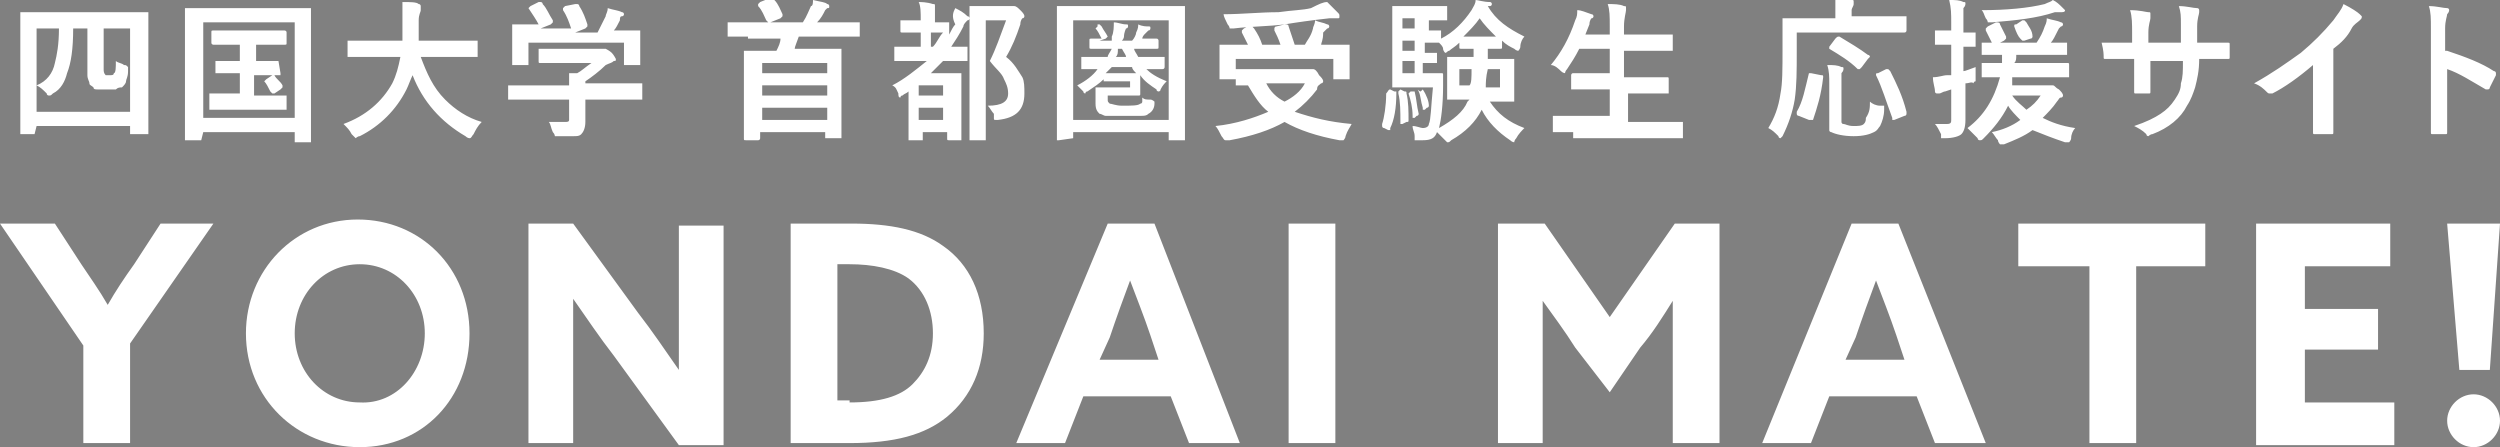 <svg xmlns="http://www.w3.org/2000/svg" viewBox="0 0 123 22"><rect x="0" y="0" width="123" height="22" fill="#808080" stroke="none"/><path d="M1.7 6.6H1v-6h6.3v6h-.9v-.4H1.8l-.1.4c.1 0 .1 0 0 0 .1 0 .1 0 0 0zm.1-5.2v4.1h4.6V1.4H5.1v2c0 .1 0 .2.1.3h.2c.1 0 .2 0 .2-.1.1 0 .1-.3.1-.6.1.1.3.1.4.2.1 0 .1 0 .2.1v.2c0 .3-.1.4-.1.5 0 .1-.1.2-.2.3-.1 0-.2 0-.3.1h-.9c-.1 0-.2 0-.2-.1-.1-.1-.2-.1-.2-.2s-.1-.2-.1-.4V1.4h-.7c0 1-.1 1.7-.3 2.2-.1.4-.3.8-.7 1-.1.1-.1.1-.2.1 0 0-.1 0-.1-.1-.2-.2-.3-.3-.5-.4.5-.2.8-.6.9-1.1.1-.4.2-.9.2-1.7H1.8zm8.1 5.5h-.8V.4h6.2V7h-.8v-.5H10l-.1.4c.1 0 0 0 0 0zm.1-5.8v4.7h4.5V1.1H10zM13.7 3c.1 0 .1 0 0 0 .1 0 .1 0 0 0l.1.6v.1h-1.3v1h1.6v.7h-3.8v-.8h1.5v-1h-1.2V3h1.2v-.8h-1.3s-.1 0-.1-.1v-.5c0-.1 0-.1.1-.1H14s.1 0 .1.1v.5c0 .1 0 .1-.1.1h-1.4V3h1.1zm-.2.7c.1.2.3.3.4.5v.1l-.1.1-.3.2h-.1l-.1-.1c-.1-.2-.2-.4-.3-.5l.1-.1.3-.2h.1c-.1 0 0 0 0 0zm4.6-.9h-1V2h2.7V.1c.4 0 .7 0 .8.1.1 0 .1.1.1.1v.2c0 .1-.1.2-.1.5v1h2.9v.8h-2.8c.3.8.6 1.5 1.2 2.1.5.5 1.1.9 1.8 1.1-.2.2-.3.4-.4.6-.1.1-.1.2-.2.2 0 0-.1 0-.2-.1-1.2-.7-2.1-1.7-2.6-3-.1.2-.2.5-.3.7-.5 1-1.3 1.8-2.3 2.3-.1 0-.2.1-.2.1l-.2-.2c-.1-.2-.2-.3-.4-.5 1.1-.4 1.9-1.1 2.4-2 .2-.4.3-.8.4-1.3h-1.6zM26 4.9h-1v-.7h3v-.6h.4c.2-.1.4-.3.7-.5h-2.5c-.1 0-.1 0-.1-.1v-.6h3.3s.2.1.3.2c.1.1.2.3.2.3 0 .1 0 .1-.1.1-.1.1-.2.1-.4.2-.3.3-.7.6-1 .8v.1h2.8v.8h-2.8V6c0 .3-.1.5-.2.6-.1.1-.2.1-.4.1h-.9s0-.1-.1-.2c-.1-.2-.1-.4-.2-.5h.8c.1 0 .2 0 .2-.1v-1h-2zm.1-4.6l.4-.2h.1s.1 0 .1.1c.2.2.3.5.5.8v.1l-.1.1-.5.2h1.5c-.1-.3-.2-.6-.4-.9V.4l.1-.1.5-.1h.1s.1 0 .1.1c.2.3.3.6.4.9v.1l-.1.1-.5.2h1.1l.4-.8c0-.1.1-.2.1-.4.3.1.5.1.7.2.1 0 .1.1.1.1s0 .1-.1.1-.1.1-.1.2c-.1.2-.2.4-.3.5h1.3v1.7h-.8V2.1H26v1.1h-.8v-2h1.3c-.1-.2-.3-.5-.5-.8l.1-.1c-.1 0-.1 0 0 0zm10.7 1.5h-1v-.7h2l-.1-.1c-.1-.2-.2-.5-.4-.7V.2l.1-.1.5-.2h.1s.1 0 .1.1c.2.2.3.5.4.7v.1l-.1.1-.5.2h1.6c.2-.3.3-.6.4-.8.1 0 .1-.2.1-.3.4.1.6.1.7.2.1 0 .1.1.1.1 0 .1 0 .1-.1.1l-.1.1c-.1.2-.2.4-.4.6h2.1v.7h-3c-.1.3-.2.5-.2.6h2.3v4.4h-.8v-.3h-3.2v.3s0 .1-.1.1h-.6c-.1 0-.1 0-.1-.1V2.5h1.6c.1-.2.2-.4.2-.6h-1.6zm.7 1.3v.5h3.2v-.5h-3.2zm0 1.6h3.2v-.5h-3.2v.5zm0 1.2h3.2v-.6h-3.2v.6zM47 .4c.2.1.4.2.6.4.1 0 .1.1.1.1s0 .1-.1.1c-.1.1-.2.2-.2.3-.2.4-.4.7-.6 1h.8V3h-1.2l-.6.6h1.5v3.3h-.6c-.1 0-.1 0-.1-.1v-.3h-1.2v.4h-.7V4.5c-.1.1-.2.1-.3.2-.1 0-.1.1-.1.1-.1 0-.1-.1-.1-.2-.1-.2-.1-.3-.3-.4.6-.3 1.2-.8 1.7-1.2H44v-.7h1.3v-.7h-.9c-.1 0-.1 0-.1-.1V1h1c0-.4 0-.7-.1-.9.1 0 .4 0 .7.1.1 0 .1 0 .1.1v.8h.7v.6c.1-.2.2-.4.3-.5-.2-.4-.1-.6 0-.8zm-.6 3.8h-1.2v.5h1.2v-.5zm-1.2 1.7h1.2v-.6h-1.2v.6zm.6-4.3v.7h.1c.2-.2.3-.5.5-.7h-.6zm2.8 3.6s.1 0 0 0c.7 0 1-.2 1-.6 0-.3-.1-.5-.2-.7-.1-.3-.4-.5-.7-.9.3-.6.5-1.2.8-2h-1v5.9h-.8V.3h2.2c.1 0 .2.1.3.2.1.1.2.2.2.3 0 0 0 .1-.1.1 0 0-.1.1-.1.3-.2.6-.4 1.1-.7 1.6.4.3.6.7.8 1 .1.2.1.5.1.8 0 .8-.4 1.2-1.3 1.3H49c-.1 0-.1 0-.1-.1v-.2c-.1-.1-.2-.3-.3-.4zm4.2 1.6c0 .1 0 .1 0 0 0 .1 0 .1 0 0l-.7.1H52V.3h6.3v6.6h-.8v-.4h-4.7v.3zM57.5 1h-4.7v4.9h4.7V1zm-.1 3c-.1.1-.2.2-.3.4 0 .1-.1.1-.1.1s-.1 0-.1-.1c-.3-.2-.6-.4-.8-.7v.9c0 .1 0 .1-.1.1h-1.5v.2c0 .1 0 .1.1.2.1 0 .3.1.6.1.5 0 .8 0 .9-.1.1 0 .1-.1.1-.1v-.2c.1.1.2.1.4.1.1 0 .2.1.2.1v.1c0 .2-.1.4-.3.5-.1.1-.2.1-.4.1h-1.7c-.1 0-.2-.1-.3-.1-.1-.1-.2-.2-.2-.5v-.8h1.7V4h-1.3v-.1c-.2.2-.5.4-.8.6-.1 0-.1.1-.1.1s-.1 0-.1-.1l-.3-.3c.4-.2.8-.5 1-.8h-.8v-.6h1.3c0-.1.1-.2.2-.4h-1c-.1 0-.1 0-.1-.1V2c0-.1 0-.1.1-.1h.5c-.1-.2-.2-.4-.3-.5l.1-.1v-.1h.1l.1.1c.1.2.2.3.3.5l-.1.1-.3.1h.6v-.2c.1-.2.1-.5.1-.7.2 0 .4.1.6.1.1 0 .1 0 .1.1 0 0 0 .1-.1.1 0 0-.1.2-.1.4 0 0 0 .1-.1.2h.5c.1-.1.2-.3.2-.4.1-.2.1-.3.1-.4.2.1.4.1.5.1.1 0 .1 0 .1.1 0 0 0 .1-.1.1l-.2.2c-.1.1-.1.2-.1.2h.7c.1 0 .1.1.1.1v.3c0 .1 0 .1-.1.1h-1.1c0 .1.1.2.2.4h1.3v.5s0 .1-.1.1h-.8c.2.2.5.4 1 .6zm-3-.4h1.5c-.1-.1-.2-.2-.2-.3h-1l-.3.3zm.5-.8h.5c0-.1-.1-.2-.2-.4H55c0 .2 0 .3-.1.4zm11.6 3.3c-.1.2-.2.3-.3.6 0 .1-.1.2-.1.2h-.2c-1.1-.2-2-.5-2.7-.9-.7.4-1.6.7-2.7.9h-.2c-.1 0-.1-.1-.2-.2-.1-.2-.2-.4-.3-.5 1-.1 1.9-.4 2.6-.7-.4-.3-.7-.8-1-1.3h-.6v-.8h3.8c.1 0 .2.1.3.3.1.1.2.2.2.3 0 0 0 .1-.1.1-.1.1-.2.1-.2.3-.3.4-.7.8-1.1 1.1.9.3 1.7.5 2.8.6zm-4.8-4.7c.2.3.3.5.4.8h.9c-.1-.3-.2-.5-.3-.7v-.1s0-.1.1-.1l.4-.1h.1s.1 0 .1.1l.3.9h.5c.1-.2.3-.4.4-.8 0-.1.1-.2.1-.4.2.1.4.1.6.2.1 0 .1.1.1.1s0 .1-.1.1l-.2.2c0 .4-.1.5-.1.6h1.4v1.7h-.8v-1h-4.8v1H60V2.2h1.4l-.3-.6v-.1l.1-.1.4-.2c0 .1 0 .1.1.2 0-.1 0-.1 0 0zM65.3.1l.5.5c.1.1.1.1.1.2s0 .1-.1.1h-.4c-.9.1-1.6.2-2.2.3-.8.1-1.7.1-2.5.2h-.2s0-.1-.1-.2c-.1-.2-.2-.4-.2-.5.9 0 1.8-.1 2.7-.1.7-.1 1.2-.1 1.6-.2.4-.2.6-.3.8-.3zm-1.1 4h-1.9c.2.4.5.7.9.9.4-.2.8-.5 1-.9zm4.2.3l.2.1h.1v.1c0 .7-.1 1.3-.3 1.7v.1h-.1l-.2-.1c-.1 0-.1-.1-.1-.1v-.1c.1-.3.2-.9.2-1.5.1-.1.1-.2.2-.2-.1 0 0 0 0 0zm4.8-2v.5h1.3V5h-1.2c.4.6.9 1 1.7 1.3-.1.1-.3.3-.4.5-.1.1-.1.2-.1.2s-.1 0-.2-.1c-.6-.4-1.1-.9-1.4-1.5-.3.6-.8 1.1-1.5 1.5-.1.1-.1.1-.2.1l-.2-.2-.3-.3c-.1.3-.3.4-.7.4h-.4v-.2c0-.2-.1-.3-.1-.5.2 0 .4.1.5.1.2 0 .3-.1.3-.2.1-.2.1-.8.2-1.8h-2v-4h2.7V1h-.9v.5h.6v.4c.6-.3 1.1-.8 1.5-1.4.1-.2.2-.3.2-.5.1 0 .4.1.7.1.1 0 .1.1.1.1s0 .1-.1.1h-.1c.4.7 1 1.1 1.8 1.5-.1.1-.2.3-.2.5 0 .1-.1.2-.1.2s-.1 0-.2-.1c-.2-.1-.4-.2-.6-.4v.3c0 .1 0 .1-.1.1h-.6zm-4.1 2.1c.1 0 .1 0 .1.1.1.4.1.9.1 1.3 0 .1 0 .1-.1.1l-.2.1h-.1V6c0-.5 0-1-.1-1.4v-.1l.1-.1.2.1zM69 1.4h.6V.9H69v.5zm0 1.1h.6V2H69v.5zm0 1.1h.6V3H69v.6zm.5.9c.1-.1.1-.1 0 0h.1c.1.4.1.7.2 1.1 0 0 0 .1-.1.1l-.1.1h-.1v-.1c0-.4-.1-.8-.2-1.1l.1-.1h.1zm.5-.1c0-.1 0-.1 0 0 0-.1 0 0 0 0 .2.3.3.6.3.8 0 0 0 .1-.1.1l-.1.1H70v-.1c-.1-.3-.1-.6-.2-.8s0 0 .1 0l.1-.1zm.3-.8h.6c.1 0 .1 0 .1.1v.5c0 1-.1 1.7-.2 2.1.7-.4 1.2-.8 1.4-1.3l.1-.1h-1.1V2.8h1.3v-.4h-.6c-.1 0-.1 0-.1-.1v-.2c-.2.2-.4.3-.5.4-.1 0-.1.1-.2.1 0 0-.1-.1-.1-.2s-.1-.2-.2-.3h-.7v.5h.6v.5H70v.5h.3zm2.1-.2h-.6v.8h.5c.1-.1.1-.4.1-.8zM72 1.8h1.6c-.3-.3-.6-.6-.8-.9-.2.3-.5.6-.8.9zm1.1 2.5h.7v-.9h-.6c-.1.4-.1.7-.1.9zm4.3 2.2h-1v-.8h2.8V4.4h-1.9v-.7s0-.1.1-.1h1.8V2.4h-1.5c-.2.4-.4.7-.6 1-.1.1-.1.2-.1.2s-.1 0-.2-.1-.3-.3-.5-.3c.5-.6.9-1.3 1.2-2.2.1-.2.1-.3.1-.5.2 0 .4.1.7.2.1 0 .1.1.1.1s0 .1-.1.1c0 0-.1.1-.1.3l-.2.5h1.2v-.4c0-.5 0-.8-.1-1.1.3 0 .6 0 .8.1.1 0 .1 0 .1.1v.1c0 .1-.1.4-.1.8v.4h2.4v.8h-2.4v1.3H82c.1 0 .1 0 .1.1v.7h-2V6h2.7v.8h-5.4zm11-4.9v.9c0 1 0 1.7-.1 2.4-.1.6-.3 1.2-.6 1.8l-.1.1s-.1 0-.1-.1c-.2-.2-.3-.3-.5-.4.3-.5.5-1 .6-1.7.1-.5.1-1.2.1-2.2V.9h2.6V0h.8c.1 0 .1 0 .1.1v.1c0 .1-.1.2-.1.3v.3h2.7v.7s0 .1-.1.1h-5.3zm.7 2l.5.1c.1 0 .1 0 .1.1-.1.9-.3 1.5-.5 2.1H89l-.5-.2c-.1 0-.1-.1-.1-.1v-.1c.3-.5.4-1.1.6-1.9h.1c-.1 0-.1 0 0 0zM92 5c.1.1.3.2.5.2h.2v.2c0 .3-.1.6-.2.8-.1.1-.1.2-.3.3-.2.1-.5.2-1 .2s-.9-.1-1.1-.2c0 0-.1 0-.1-.1V4.1c0-.3 0-.6-.1-.9.3 0 .5 0 .7.1.1 0 .1 0 .1.1 0 0 0 .1-.1.2V6s0 .1.1.1.2.1.5.1c.2 0 .4 0 .5-.1.1-.1.1-.2.1-.3.2-.3.2-.5.2-.8zm-1.5-3.2c.5.3 1 .6 1.4.9 0 0 .1 0 .1.1l-.1.1-.3.4-.1.1h-.1c-.4-.4-.9-.7-1.4-1v-.1l.3-.4c.1-.1.1-.1.2-.1zm1.8 1.9c-.1 0-.1 0 0 0 0-.1 0-.1.1-.1l.4-.2h.1l.1.1c.3.6.6 1.2.8 2v.1s0 .1-.1.1l-.5.2h-.1v-.1c-.3-.8-.5-1.5-.8-2.1zm2.9 2.4h.6c.2 0 .2-.1.2-.2V4.4l-.3.1c-.1 0-.2.1-.3.1h-.1s-.1 0-.1-.1c0-.2-.1-.4-.1-.7.3 0 .5-.1.7-.1h.2V2.2h-.8v-.7h.8v-.4c0-.4 0-.7-.1-1.1.3 0 .5 0 .7.1.1 0 .1 0 .1.1 0 0 0 .1-.1.2v1.2h.6v.7h-.6v1.2c.1 0 .3-.1.6-.2V4s-.1 0-.1.1c-.1-.1-.2 0-.4 0v1.8c0 .4-.1.6-.2.7-.1.1-.4.2-.8.2h-.2v-.2c-.1-.2-.2-.4-.3-.5zm1.6.2c.8-.6 1.3-1.4 1.6-2.5h-.9v-.7h1v-.4h-1v-.6h2.7c.2-.3.3-.5.4-.8.1-.2.1-.3.1-.4.3.1.5.1.7.2.1 0 .1.1.1.1s0 .1-.1.1l-.1.1c-.2.4-.3.6-.4.7h.8v.6h-2.5c0 .2 0 .3-.1.4h2.6c.1 0 .1 0 .1.1v.6H99v.4h2c.1 0 .1.1.3.2.1.1.2.2.2.3 0 0 0 .1-.1.1s-.1.1-.2.2c-.2.3-.5.6-.7.8.4.2.9.4 1.6.5-.1.1-.2.3-.2.5 0 .1-.1.2-.1.2h-.2c-.6-.2-1.1-.4-1.6-.6-.4.3-.9.5-1.4.7h-.2s-.1-.1-.1-.2c-.1-.1-.2-.3-.3-.4.5-.1 1-.3 1.4-.6-.2-.2-.5-.5-.6-.7-.3.6-.7 1.1-1.2 1.6-.1.1-.1.1-.2.1 0 0-.1 0-.1-.1l-.5-.5zM101 0c.2.1.3.2.5.4l.1.1c0 .1-.1.1-.2.1h-.3c-.9.3-1.9.4-3.1.5h-.2s0-.1-.1-.2c-.1-.2-.1-.3-.2-.4 1.2 0 2.3-.1 3.1-.3.2-.1.3-.1.4-.2zm-2.6 1.2l.3.6v.1l-.1.1-.4.2h-.1l-.1-.1-.3-.6v-.1l.1-.1.4-.2c.1 0 .2 0 .2.1 0-.1 0-.1 0 0zm2 3.5H99c.2.3.5.5.7.7.3-.2.5-.4.7-.7zm-1.3-3.4c0-.1 0-.1.1-.1l.3-.2h.1l.1.1c.1.2.3.4.3.7 0 0 0 .1-.1.1l-.3.1h-.1l-.1-.1c-.1-.1-.2-.3-.3-.6zm9.1.8h1.4c.1 0 .1 0 .1.1v.6c0 .1 0 .1-.1.1h-1.4c0 .6-.1 1-.2 1.4-.1.3-.2.6-.4.9-.3.6-.9 1.1-1.7 1.4-.1 0-.2.1-.2.1s-.1 0-.1-.1c-.2-.2-.4-.3-.6-.4.6-.2 1-.4 1.3-.6.3-.2.5-.4.7-.7.2-.3.3-.5.3-.8.1-.3.1-.6.1-1.1h-1.6v1.5c0 .1 0 .1-.1.1h-.6c-.1 0-.1 0-.1-.1V2.9h-1.4c-.1 0-.1 0-.1-.1s0-.3-.1-.7h1.5v-.5c0-.4 0-.8-.1-1.1.5 0 .8.1.9.1.1 0 .1 0 .1.1v.2c0 .1-.1.3-.1.7v.5h1.6v-.9c0-.4 0-.6-.1-.9.4 0 .7.1.9.1.1 0 .1.1.1.1v.1c0 .1-.1.3-.1.7v.8zm6.6.3v4.1c0 .1 0 .1-.1.1h-.8c-.1 0-.1 0-.1-.1V3.2c-.7.6-1.4 1.1-2 1.4h-.1c-.1 0-.1 0-.2-.1s-.3-.3-.6-.4c.9-.5 1.6-1 2.3-1.5.6-.5 1.1-1 1.6-1.6.2-.3.4-.5.5-.8.4.2.7.4.8.5l.1.1c0 .1 0 .1-.1.2s-.3.2-.4.4c-.2.4-.5.7-.9 1zm5.6.1c.9.3 1.7.6 2.3 1 .1 0 .1.1.1.1v.1l-.3.6c0 .1-.1.1-.1.1h-.1c-.7-.4-1.3-.8-1.9-1v3.1c0 .1 0 .1-.1.1h-.6c-.1 0-.1 0-.1-.1V1.4c0-.5 0-.8-.1-1.1.4 0 .7.1.9.1.1 0 .1.1.1.1s0 .1-.1.2c0 .1-.1.3-.1.7v1.1zM4.1 17L0 11h2.7L4 13c.4.6.9 1.3 1.3 2 .4-.7.8-1.3 1.3-2l1.3-2h2.6l-4.1 5.9v4.9H4.1V17zm8-.6c0-3.1 2.4-5.6 5.5-5.6s5.5 2.4 5.5 5.6-2.3 5.6-5.4 5.6-5.6-2.4-5.6-5.6zm8.8 0c0-1.9-1.4-3.4-3.2-3.4-1.8 0-3.2 1.5-3.2 3.4s1.4 3.4 3.2 3.4c1.8.1 3.2-1.5 3.2-3.4zm9.3 1.1c-.7-.9-1.3-1.8-2-2.8v7.1H26V11h2.2l3.2 4.4c.7.9 1.3 1.8 2 2.8v-7.1h2.2v10.8h-2.2l-3.2-4.4zm8.7-6.5h3c1.9 0 3.4.3 4.5 1.1 1.3.9 2 2.4 2 4.3 0 1.7-.6 3.1-1.8 4.1-1.1.9-2.6 1.3-4.8 1.3h-2.9V11zm2.9 8.8c1.5 0 2.5-.3 3.1-.9.6-.6 1-1.4 1-2.5s-.4-2.1-1.2-2.7c-.7-.5-1.8-.7-2.9-.7h-.6v6.7h.6zM54.5 11h2.3L61 21.8h-2.5l-.9-2.3h-4.3l-.9 2.3H50L54.5 11zm-.4 6.7H57l-.4-1.2c-.3-.9-.7-1.9-1-2.7-.3.8-.7 1.9-1 2.8l-.5 1.1zm9.3-6.7h2.3v10.8h-2.3V11zm14.1 6.1c-.5-.8-1.1-1.6-1.6-2.3v7h-2.2V11H76l3.2 4.6 3.2-4.6h2.2v10.8h-2.3v-7c-.5.8-1 1.6-1.6 2.3l-1.5 2.2-1.7-2.2zM91.1 11h2.3l4.3 10.8h-2.5l-.9-2.3H90l-.9 2.3h-2.4L91.1 11zm-.3 6.7h2.9l-.4-1.2c-.3-.9-.7-1.9-1-2.7-.3.8-.7 1.9-1 2.8l-.5 1.1zm11.9-4.6h-3.4V11h9.2v2.1h-3.4v8.7h-2.3v-8.7zM111 11h6.6v2.1h-4.2v2.1h3.6v2h-3.6v2.6h4.4v2.1H111V11zm9.4 0h2.6l-.5 7.2H121l-.6-7.2zm1.3 8.4c.7 0 1.3.6 1.3 1.3s-.6 1.3-1.3 1.3c-.7 0-1.3-.6-1.3-1.3s.6-1.3 1.3-1.3z" fill="#fff"/><path d="M-17.3 47.6h-.8v-5.9h6.3v5.9h-.8v-.5h-4.6l-.1.5zm0-5.1v4h4.6v-4H-14v1.9c0 .1 0 .2.1.3h.2c.1 0 .2 0 .2-.1.1 0 .1-.3.1-.6.1.1.3.2.4.2.1 0 .1 0 .2.1v.2c0 .2-.1.4-.1.5 0 .1-.1.2-.2.3-.1.1-.2.1-.3.1h-.9c-.1 0-.2 0-.2-.1-.1-.1-.2-.1-.2-.2s-.1-.2-.1-.4v-2.3h-.7c0 1-.1 1.7-.3 2.1-.2.4-.4.8-.8 1.1l-.1.1s-.1 0-.1-.1c-.2-.2-.3-.3-.5-.4.5-.3.8-.7.9-1.1.1-.4.2-.9.2-1.7h-1.1zm8.1 5.4h-.7v-6.5h6.2v6.5h-.8v-.4H-9l-.2.4c.1-.1.1 0 0 0 .1 0 .1 0 0 0zm.1-5.8v4.6h4.5v-4.6h-4.5zm3.8 1.9s.1 0 0 0c.1 0 .1.1 0 0l.1.6v.1h-1.3v1h1.6v.7h-3.8v-.7h1.5v-1h-1.2V44h1.2v-.8h-1.3s-.1 0-.1-.1v-.5c0-.1 0-.1.1-.1h3.4s.1 0 .1.1v.5c0 .1 0 .1-.1.1h-1.4v.8h1.2zm-.2.8c.1.2.3.3.4.5v.1l-.1.1-.3.2h-.1l-.1-.1c-.1-.3-.2-.5-.3-.6s0 0 .1-.1l.3-.2c-.1 0 0 0 .1.1-.1-.1-.1-.1 0 0zm4.5-1h-1V43H.7v-1.9c.4 0 .7 0 .8.1.1 0 .1.1.1.1v.2c0 .1-.1.2-.1.5v1h2.9v.8H1.7c.3.8.6 1.5 1.2 2 .5.5 1.1.9 1.8 1.2-.2.2-.3.3-.4.6-.1.1-.1.2-.2.2 0 0-.1 0-.2-.1-1.2-.7-2.1-1.6-2.6-3-.1.3-.2.5-.3.7-.5 1-1.3 1.8-2.3 2.3-.1 0-.2.1-.2.1l-.2-.2c-.1-.2-.2-.3-.4-.5 1.1-.4 1.9-1.1 2.4-2 .2-.4.3-.8.4-1.3H-1zm8 2.1H6v-.8h2.9v-.6h.4c.2-.1.4-.3.7-.5H7.5c-.1 0-.1 0-.1-.1v-.6h3.3s.2.1.3.2c.1.1.2.2.2.3 0 .1 0 .1-.1.1-.1.1-.2.1-.4.2-.3.3-.7.5-1 .8v.1h2.8v.8H9.7v1.1c0 .3-.1.5-.2.6-.1.1-.2.1-.4.1h-.9s0-.1-.1-.2c-.1 0-.1-.2-.2-.3h.8c.1 0 .2 0 .2-.1 0 0 .1-.1.1-.2v-.9H7zm0-4.5l.4-.2h.1s.1 0 .1.1c.2.2.4.5.5.7v.1l-.1.1-.5.2H9c0-.4-.2-.7-.3-1v-.1l.1-.1.5-.1h.1s.1 0 .1.1c.2.3.3.5.4.9v.1l-.1.1-.5.2h1.1c.1-.2.2-.4.4-.7 0-.1.1-.2.1-.4.3.1.5.1.7.2.1 0 .1.1.1.1s0 .1-.1.1-.1.1-.1.2c-.1.2-.2.4-.3.5h1.3v1.7h-.8v-1.1H6.9v1.1h-.7v-1.8h1.3c-.2-.4-.3-.6-.5-.9 0 0-.1 0 0-.1-.1 0 0 0 0 0zm10.8 1.5h-1v-.7h2l-.1-.1c-.1-.2-.2-.5-.4-.7v-.1l.1-.1.5-.2h.1s.1 0 .1.1c.2.2.3.4.4.7v.1l-.1.1-.5.2h1.6c.2-.3.3-.6.4-.8.1-.1.1-.2.1-.4.4.1.6.1.7.2.1 0 .1.1.1.1 0 .1 0 .1-.1.1l-.1.1c-.1.2-.2.4-.4.6h2.1v.7h-3c-.1.3-.2.5-.2.6h2.3v4.4h-.8v-.4h-3.2v.3s0 .1-.1.1h-.6c-.1 0-.1 0-.1-.1v-4.3h1.6c.1-.2.2-.4.2-.6h-1.6zm.6 1.2v.5h3.2v-.5h-3.2zm0 1.6h3.2v-.5h-3.2v.5zm0 1.2h3.2v-.5h-3.2v.5zm9.5-5.4c.2.1.4.2.6.4.1 0 .1.1.1.1s0 .1-.1.1c-.1.1-.2.2-.2.3-.2.4-.4.7-.6 1h.8v.7h-1.2l-.6.6h1.5v3.2h-.6c-.1 0-.1 0-.1-.1v-.3h-1.2v.4h-.7v-2.4c-.1.1-.2.1-.3.2-.1 0-.1.1-.1.1-.1 0-.1-.1-.1-.2-.1-.1-.1-.3-.3-.4.6-.3 1.2-.7 1.7-1.2h-1.6v-.7H26v-.7h-.9c-.1 0-.1 0-.1-.1v-.6h1c0-.4 0-.7-.1-.9.1 0 .4 0 .7.1.1 0 .1 0 .1.1v.8h.7v.6c.1-.2.2-.4.3-.5.1-.2.2-.4.2-.6zm-.5 3.7h-1.2v.5h1.2v-.5zm-1.3 1.7h1.2v-.6h-1.2v.6zm.6-4.2v.7h.1c.2-.2.3-.5.5-.7h-.6zm2.9 3.5c.7 0 1-.2 1-.6 0-.3-.1-.5-.2-.7-.1-.2-.4-.5-.7-.8.3-.6.5-1.2.8-1.9h-1v5.7h-.8v-6.4h2.2c.1 0 .2.1.3.2.1.1.2.2.2.3 0 0 0 .1-.1.1 0 0-.1.1-.1.3-.2.6-.4 1.1-.7 1.6.4.3.6.7.8.9.1.2.1.5.1.8 0 .8-.4 1.2-1.3 1.2H30c-.1 0-.1 0-.1-.1v-.2c-.1-.1-.2-.3-.3-.4zm4.2 1.6s0 .1 0 0c0 .1-.1.1 0 0l-.7.1H33v-6.5h6.3v6.5h-.8v-.4h-4.7v.3zm4.7-5.7h-4.7v4.8h4.7v-4.8zm-.1 2.9c-.1.1-.2.2-.3.4 0 .1-.1.1-.1.1s-.1 0-.1-.1c-.3-.2-.6-.4-.8-.7v.9c0 .1 0 .1-.1.1h-1.5v.3c0 .1 0 .1.1.2.1 0 .3.1.6.1.5 0 .8 0 .9-.1.1 0 .1-.1.1-.1v-.2c.1.1.2.1.4.1.1 0 .2.1.2.1v.1c0 .2-.1.4-.3.5-.1.1-.2.1-.4.1h-1.7c-.1 0-.2-.1-.3-.1-.1-.1-.2-.2-.2-.4v-.8h1.7v-.3h-1.3V45c-.2.2-.5.4-.8.6-.1 0-.1.1-.1.1s-.1 0-.1-.1l-.3-.3c.4-.2.8-.5 1-.8h-.8V44h1.3c0-.1.1-.2.2-.4h-1c-.1 0-.1 0-.1-.1v-.3c0-.1 0-.1.1-.1h.5c-.1-.2-.2-.3-.3-.5l.1-.1.3-.1h.1l.1.1c.1.2.2.3.3.5l-.1.1-.6-.1h.6v-.2c.1-.2.1-.5.1-.7.2 0 .4.1.6.1.1 0 .1 0 .1.1 0 0 0 .1-.1.1 0 0-.1.2-.1.4 0 0 0 .1-.1.2h.5c.1-.1.2-.3.2-.4.1-.1.1-.2.1-.3.2.1.4.1.5.1.1 0 .1 0 .1.1 0 0 0 .1-.1.1l-.2.2c0 .2 0 .2-.1.2h.7s.1 0 .1.1v.3c0 .1 0 .1-.1.1h-1.1c0 .1.1.2.2.4h1.3v.4s0 .1-.1.1h-.8c.1.2.5.4 1 .6zm-3-.4h1.5c-.1-.1-.2-.2-.2-.3h-1l-.3.3zm.5-.7h.5c0-.1-.1-.2-.2-.4H36c0 .1-.1.2-.1.4zm11.6 3.2c-.1.2-.2.3-.3.6 0 .1-.1.1-.1.2h-.2c-1.1-.2-2-.5-2.7-.9-.7.4-1.6.7-2.7.9h-.2c-.1 0-.1-.1-.2-.2-.1-.2-.2-.4-.3-.5 1-.1 1.9-.3 2.6-.7-.4-.3-.7-.8-1-1.3h-.6v-.7h3.8c.1 0 .2.1.3.3.1.1.2.2.2.3 0 0 0 .1-.1.1-.1.1-.2.1-.2.2-.3.4-.7.8-1.1 1.1.8.3 1.7.5 2.8.6zm-4.8-4.6c.2.3.3.5.4.8h.8c-.1-.2-.2-.5-.3-.7v-.1s0-.1.1-.1l.4-.1h.1s.1 0 .1.1l.3.9h.5c.1-.2.3-.4.4-.7 0-.1.1-.2.1-.4.2.1.4.1.6.2.1 0 .1.1.1.1s0 .1-.1.1l-.2.2c-.1.2-.2.3-.2.4h1.4v1.7h-.8v-1h-4.8v1h-.8v-1.7h1.4l-.3-.6v-.1l.1-.1.4-.2.3.3c0-.1 0-.1 0 0zm3.6-1.4l.5.5c.1.1.1.1.1.2s0 .1-.1.1h-.4c-.9.1-1.6.2-2.2.3-.8.1-1.7.1-2.5.2h-.2s0-.1-.1-.2c-.1-.2-.2-.4-.2-.5.9 0 1.8-.1 2.8-.1.7-.1 1.2-.1 1.6-.2.3-.1.5-.2.7-.3zm-1.1 4.1h-1.9c.2.4.5.7.9.9.4-.3.7-.6 1-.9zm4.2.3l.2.1h.1v.1c0 .7-.1 1.3-.3 1.7v.1h-.1l-.2-.1c-.1 0-.1-.1-.1-.1v-.1c.1-.3.2-.8.2-1.5.1-.2.1-.2.2-.2-.1 0-.1 0 0 0zm4.7-2v.5h1.3v2h-1.2c.4.6.9 1 1.7 1.3-.1.1-.3.3-.4.5-.1.1-.1.2-.1.2s-.1 0-.2-.1c-.6-.4-1.1-.9-1.4-1.4-.3.6-.8 1.1-1.5 1.5-.1.1-.1.1-.2.1l-.2-.2-.3-.3c-.1.3-.3.4-.7.4h-.4v-.2c0-.2-.1-.3-.1-.5.2 0 .4.1.5.1.2 0 .3-.1.3-.2.1-.2.1-.8.2-1.8h-2v-3.8h2.7v.7h-.9v.5h.6v.4c.6-.3 1.1-.8 1.5-1.4.1-.2.2-.3.2-.4.1 0 .4.1.7.1.1 0 .1.1.1.1s0 .1-.1.1h-.1c.4.6 1.1 1.1 1.8 1.4-.1.1-.2.3-.2.5 0 .1-.1.2-.1.2s-.1 0-.2-.1c-.2-.1-.4-.2-.6-.4v.3c0 .1 0 .1-.1.1l-.6-.2zm-4.1 2c.1 0 .1 0 0 0 .1 0 .1 0 .1.1.1.4.1.9.1 1.3 0 .1 0 .1-.1.1l-.1.1h-.1V47c0-.5 0-1-.1-1.4v-.1l.1-.1.1.1zm-.1-3h.6V42h-.6v.5zm0 1h.6V43h-.6v.5zm0 1.1h.6v-.5h-.6v.5zm.6.9c.1 0 .1 0 0 0h.1c.1.4.1.7.2 1.1 0 0 0 .1-.1.1l-.1.1h-.1v-.1c0-.4-.1-.8-.2-1.1l.1-.1h.1zm.4-.1c.1 0 .1 0 0 0 .1 0 .1 0 0 0 .2.3.3.6.3.8 0 0 0 .1-.1.1l-.1.1h-.1v-.1c-.1-.3-.1-.6-.2-.8s0 0 .1 0l.1-.1zm.3-.8h.6c.1 0 .1 0 .1.1v.5c0 1-.1 1.7-.2 2.1.7-.3 1.2-.7 1.5-1.3l.1-.1h-1.1v-2h1.3v-.5h-.6c-.1 0-.1 0-.1-.1V43c-.2.2-.4.3-.5.4-.1 0-.1.1-.2.1 0 0-.1-.1-.1-.2s-.1-.2-.2-.3h-.7v.5h.6v.6H51v.5h.2zm2.2-.1h-.6v.8h.5c.1-.2.1-.4.1-.8zm-.4-1.6h1.6c-.3-.3-.6-.6-.8-.9-.2.3-.5.6-.8.9zm1.1 2.4h.7v-.8h-.6c-.1.4-.1.6-.1.8zm4.3 2.2h-1v-.8h2.8v-1.3h-1.9v-.7s0-.1.1-.1h1.8v-1.3h-1.5c-.2.4-.4.7-.6 1l-.1.1s-.1 0-.2-.1-.3-.2-.5-.3c.5-.6.9-1.3 1.2-2.1.1-.2.1-.3.1-.5.2 0 .4.1.7.2.1 0 .1.1.1.1s0 .1-.1.1c0 0-.1.1-.1.3l-.2.6h1.2v-.4c0-.5 0-.8-.1-1.1.3 0 .6 0 .8.1.1 0 .1 0 .1.1v.1c0 .1-.1.4-.1.8v.4h2.4v.8h-2.4v1.3H63c.1 0 .1 0 .1.1v.7h-2v1.3h2.7v.8h-5.4zm11-4.8v.9c0 .9 0 1.7-.1 2.3-.1.6-.3 1.2-.6 1.7l-.1.1s-.1 0-.1-.1c-.2-.2-.3-.3-.5-.4.3-.5.5-1 .6-1.6.1-.5.1-1.2.1-2.2V42h2.6v-.9h.8c.1 0 .1 0 .1.1v.1c0 .1-.1.2-.1.3v.4h2.7v.7s0 .1-.1.1h-5.3zm.7 2l.5.1c.1 0 .1 0 .1.1-.1.8-.3 1.5-.5 2H70l-.5-.2c-.1 0-.1-.1-.1-.1v-.1c.3-.5.4-1.1.6-1.8h.1c-.1 0-.1 0 0 0zm2.9 1.4c.1.1.3.2.5.2h.2v.2c0 .3-.1.6-.2.8-.1.1-.1.2-.3.3-.2.1-.5.2-1 .2s-.9-.1-1.1-.2l-.2-.2v-2.2c0-.3 0-.6-.1-.9.3 0 .5 0 .7.1.1 0 .1 0 .1.1 0 0 0 .1-.1.2v2.4s0 .1.1.1.2.1.5.1c.2 0 .4 0 .5-.1.1-.1.1-.2.1-.3.3-.4.3-.6.3-.8zm-1.5-3.2c.5.3 1 .6 1.4.9 0 0 .1 0 .1.1l-.1.1-.3.4-.1.1h-.1c-.4-.4-.9-.7-1.4-1v-.1l.3-.4c.1-.1.1-.2.2-.1 0-.1 0-.1 0 0zm1.7 1.9c0-.1 0-.1 0 0 0-.1 0-.1.1-.1l.4-.2h.1l.1.1c.3.6.6 1.2.8 1.9v.1s0 .1-.1.1l-.5.2H74v-.1c-.2-.8-.4-1.4-.8-2zm3 2.3h.6c.1 0 .2-.1.2-.2v-1.5l-.3.1c-.1 0-.2.1-.3.1h-.1s-.1 0-.1-.1c0-.2-.1-.4-.1-.7.3 0 .5-.1.7-.1l.2-.1v-1.4h-.8v-.7h.8v-.4c0-.4 0-.7-.1-1 .3 0 .5 0 .7.1.1 0 .1 0 .1.1 0 0 0 .1-.1.2v1.1h.6v.7h-.6v1.2c.1 0 .3-.1.6-.2v.7s-.1 0-.1.1c-.1.1-.2.1-.4.2v1.8c0 .4-.1.6-.2.7-.1.1-.4.2-.8.2h-.2v-.2c-.1-.4-.2-.6-.3-.7zm1.6.2c.8-.6 1.3-1.4 1.6-2.5h-.9v-.7h1v-.4h-1v-.6h2.7c.2-.3.3-.5.4-.8.1-.2.1-.3.1-.4.3.1.5.1.7.2.1 0 .1.1.1.1s0 .1-.1.1l-.1.1c-.2.4-.3.6-.4.7h.8v.6h-2.5c0 .2 0 .3-.1.4h2.6c.1 0 .1 0 .1.1v.6H80c0 .1-.1.2-.1.4h2c.1 0 .1.1.3.2.1.1.2.2.2.3 0 0 0 .1-.1.1s-.1.1-.2.2c-.2.3-.5.6-.7.8.4.2.9.3 1.6.5-.1.1-.2.2-.2.5 0 .1-.1.2-.1.2h-.2c-.6-.2-1.1-.4-1.6-.6-.4.3-.9.5-1.4.7h-.2s-.1-.1-.1-.2c-.1-.1-.2-.3-.3-.4.5-.1 1-.3 1.4-.6-.2-.2-.5-.5-.6-.7-.3.6-.7 1.1-1.2 1.5-.1.1-.1.1-.2.1 0 0-.1 0-.1-.1l-.4-.4zm4.2-6.2c.2.1.3.2.5.4l.1.1c0 .1-.1.1-.2.1h-.3c-.9.2-1.9.3-3.1.4h-.2s0-.1-.1-.2c-.1-.2-.1-.3-.2-.4 1.2 0 2.3-.1 3.1-.3.1 0 .3 0 .4-.1zm-2.6 1.1l.3.6v.1l-.1.1-.4.2h-.1l-.1-.1-.3-.6v-.1l.1-.1.4-.2c.1.1.1.1.2.1zm2 3.5H80c.2.3.5.5.7.7.3-.2.5-.4.7-.7zm-1.3-3.3c0-.1 0-.1 0 0 0-.1 0-.1.1-.1l.3-.1h.1l.1.1c.1.2.3.4.3.7 0 0 0 .1-.1.1l-.4.2h-.1l-.1-.1c0-.3-.1-.6-.2-.8zm9.1.8h1.4c.1 0 .1 0 .1.1v.6c0 .1 0 .1-.1.1h-1.4c0 .6-.1 1-.2 1.4-.1.3-.2.6-.4.9-.3.6-.9 1-1.7 1.4-.1 0-.2.1-.2.1s-.1 0-.1-.1c-.2-.2-.4-.3-.6-.4.6-.2 1-.4 1.3-.6.3-.2.5-.4.7-.7.2-.2.3-.5.3-.8.1-.3.1-.6.1-1h-1.6v1.5c0 .1 0 .1-.1.1h-.6c-.1 0-.1 0-.1-.1v-1.5h-1.4c-.1 0-.1 0-.1-.1s0-.3-.1-.7H86v-.5c0-.4 0-.7-.1-1.1.5 0 .8.1.9.1.1 0 .1 0 .1.1v.2c0 .1-.1.3-.1.7v.5h1.6v-.9c0-.3 0-.6-.1-.9.4 0 .7.1.9.1.1 0 .1.1.1.1v.1c0 .1-.1.3-.1.6v.7zm6.6.3v3.9c0 .1 0 .1-.1.1h-.8c-.1 0-.1 0-.1-.1v-3.2c-.7.6-1.4 1.1-2 1.4h-.1c-.1 0-.1 0-.2-.1s-.3-.3-.6-.4c.9-.4 1.6-.9 2.3-1.5.6-.5 1.1-1 1.6-1.5.2-.3.4-.5.5-.8.4.2.7.4.8.5l.1.1c0 .1 0 .1-.1.2s-.3.2-.4.4c-.3.4-.5.7-.9 1zm5.6 0c.9.3 1.7.6 2.3 1 .1 0 .1.1.1.1v.1l-.3.6c0 .1-.1.1-.1.1h-.1c-.7-.4-1.3-.8-1.9-.9v3c0 .1 0 .1-.1.1h-.6c-.1 0-.1 0-.1-.1v-5c0-.4 0-.8-.1-1.1.4 0 .7.1.9.1.1 0 .1.1.1.1s0 .1-.1.2c0 .1-.1.3-.1.7v1zM-15 57.8l-4.1-5.8h2.7l1.3 1.9c.4.6.9 1.3 1.3 2 .4-.6.8-1.3 1.3-2l1.3-1.9h2.6l-4.1 5.8v4.8H-15v-4.8zm8.1-.5c0-3.1 2.4-5.5 5.5-5.5s5.5 2.4 5.5 5.5-2.4 5.5-5.5 5.5-5.5-2.4-5.5-5.5zm8.7 0c0-1.9-1.4-3.4-3.2-3.4s-3.2 1.5-3.2 3.4 1.4 3.4 3.2 3.4 3.2-1.6 3.2-3.4zm9.4 1c-.7-.9-1.3-1.8-2-2.7v7H6.9V52h2.2l3.2 4.3c.7.9 1.3 1.8 2 2.7v-7h2.2v10.6h-2.2l-3.1-4.3zm8.6-6.3h3c1.9 0 3.4.3 4.5 1.1 1.3.9 2 2.4 2 4.2 0 1.7-.6 3.1-1.8 4-1.1.9-2.6 1.3-4.8 1.3h-2.9V52zm3 8.5c1.5 0 2.5-.3 3.1-.8.6-.5 1-1.4 1-2.5s-.4-2.1-1.2-2.6c-.7-.5-1.7-.6-2.9-.6h-.6v6.5h.6zM35.4 52h2.3L42 62.6h-2.5l-.9-2.2h-4.3l-.9 2.2H31L35.4 52zm-.3 6.5H38l-.4-1.2c-.3-.8-.7-1.9-1-2.7-.3.8-.7 1.9-1 2.8l-.5 1.1zm9.2-6.5h2.3v10.6h-2.3V52zm14.2 5.9c-.5-.7-1.1-1.5-1.6-2.3v6.9h-2.2V52H57l3.2 4.5 3.2-4.5h2.2v10.6h-2.3v-6.9c-.5.7-1 1.5-1.6 2.3l-1.5 2.2-1.7-2.3zM72.1 52h2.3l4.3 10.6h-2.5l-.9-2.2H71l-.9 2.2h-2.4L72.1 52zm-.3 6.5h2.9l-.4-1.2c-.3-.8-.7-1.9-1-2.7-.3.8-.7 1.9-1 2.8l-.5 1.1zM83.7 54h-3.4v-2h9.2v2H86v8.6h-2.3V54zm8.3-2h6.6v2h-4.2v2.1H98V58h-3.6v2.5h4.4v2H92V52zm9.4 0h2.6l-.5 7.1H102l-.6-7.1zm1.3 8.2c.7 0 1.3.6 1.3 1.3 0 .7-.6 1.3-1.3 1.3-.7 0-1.3-.6-1.3-1.3 0-.7.6-1.3 1.3-1.3z" fill="#333"/></svg>